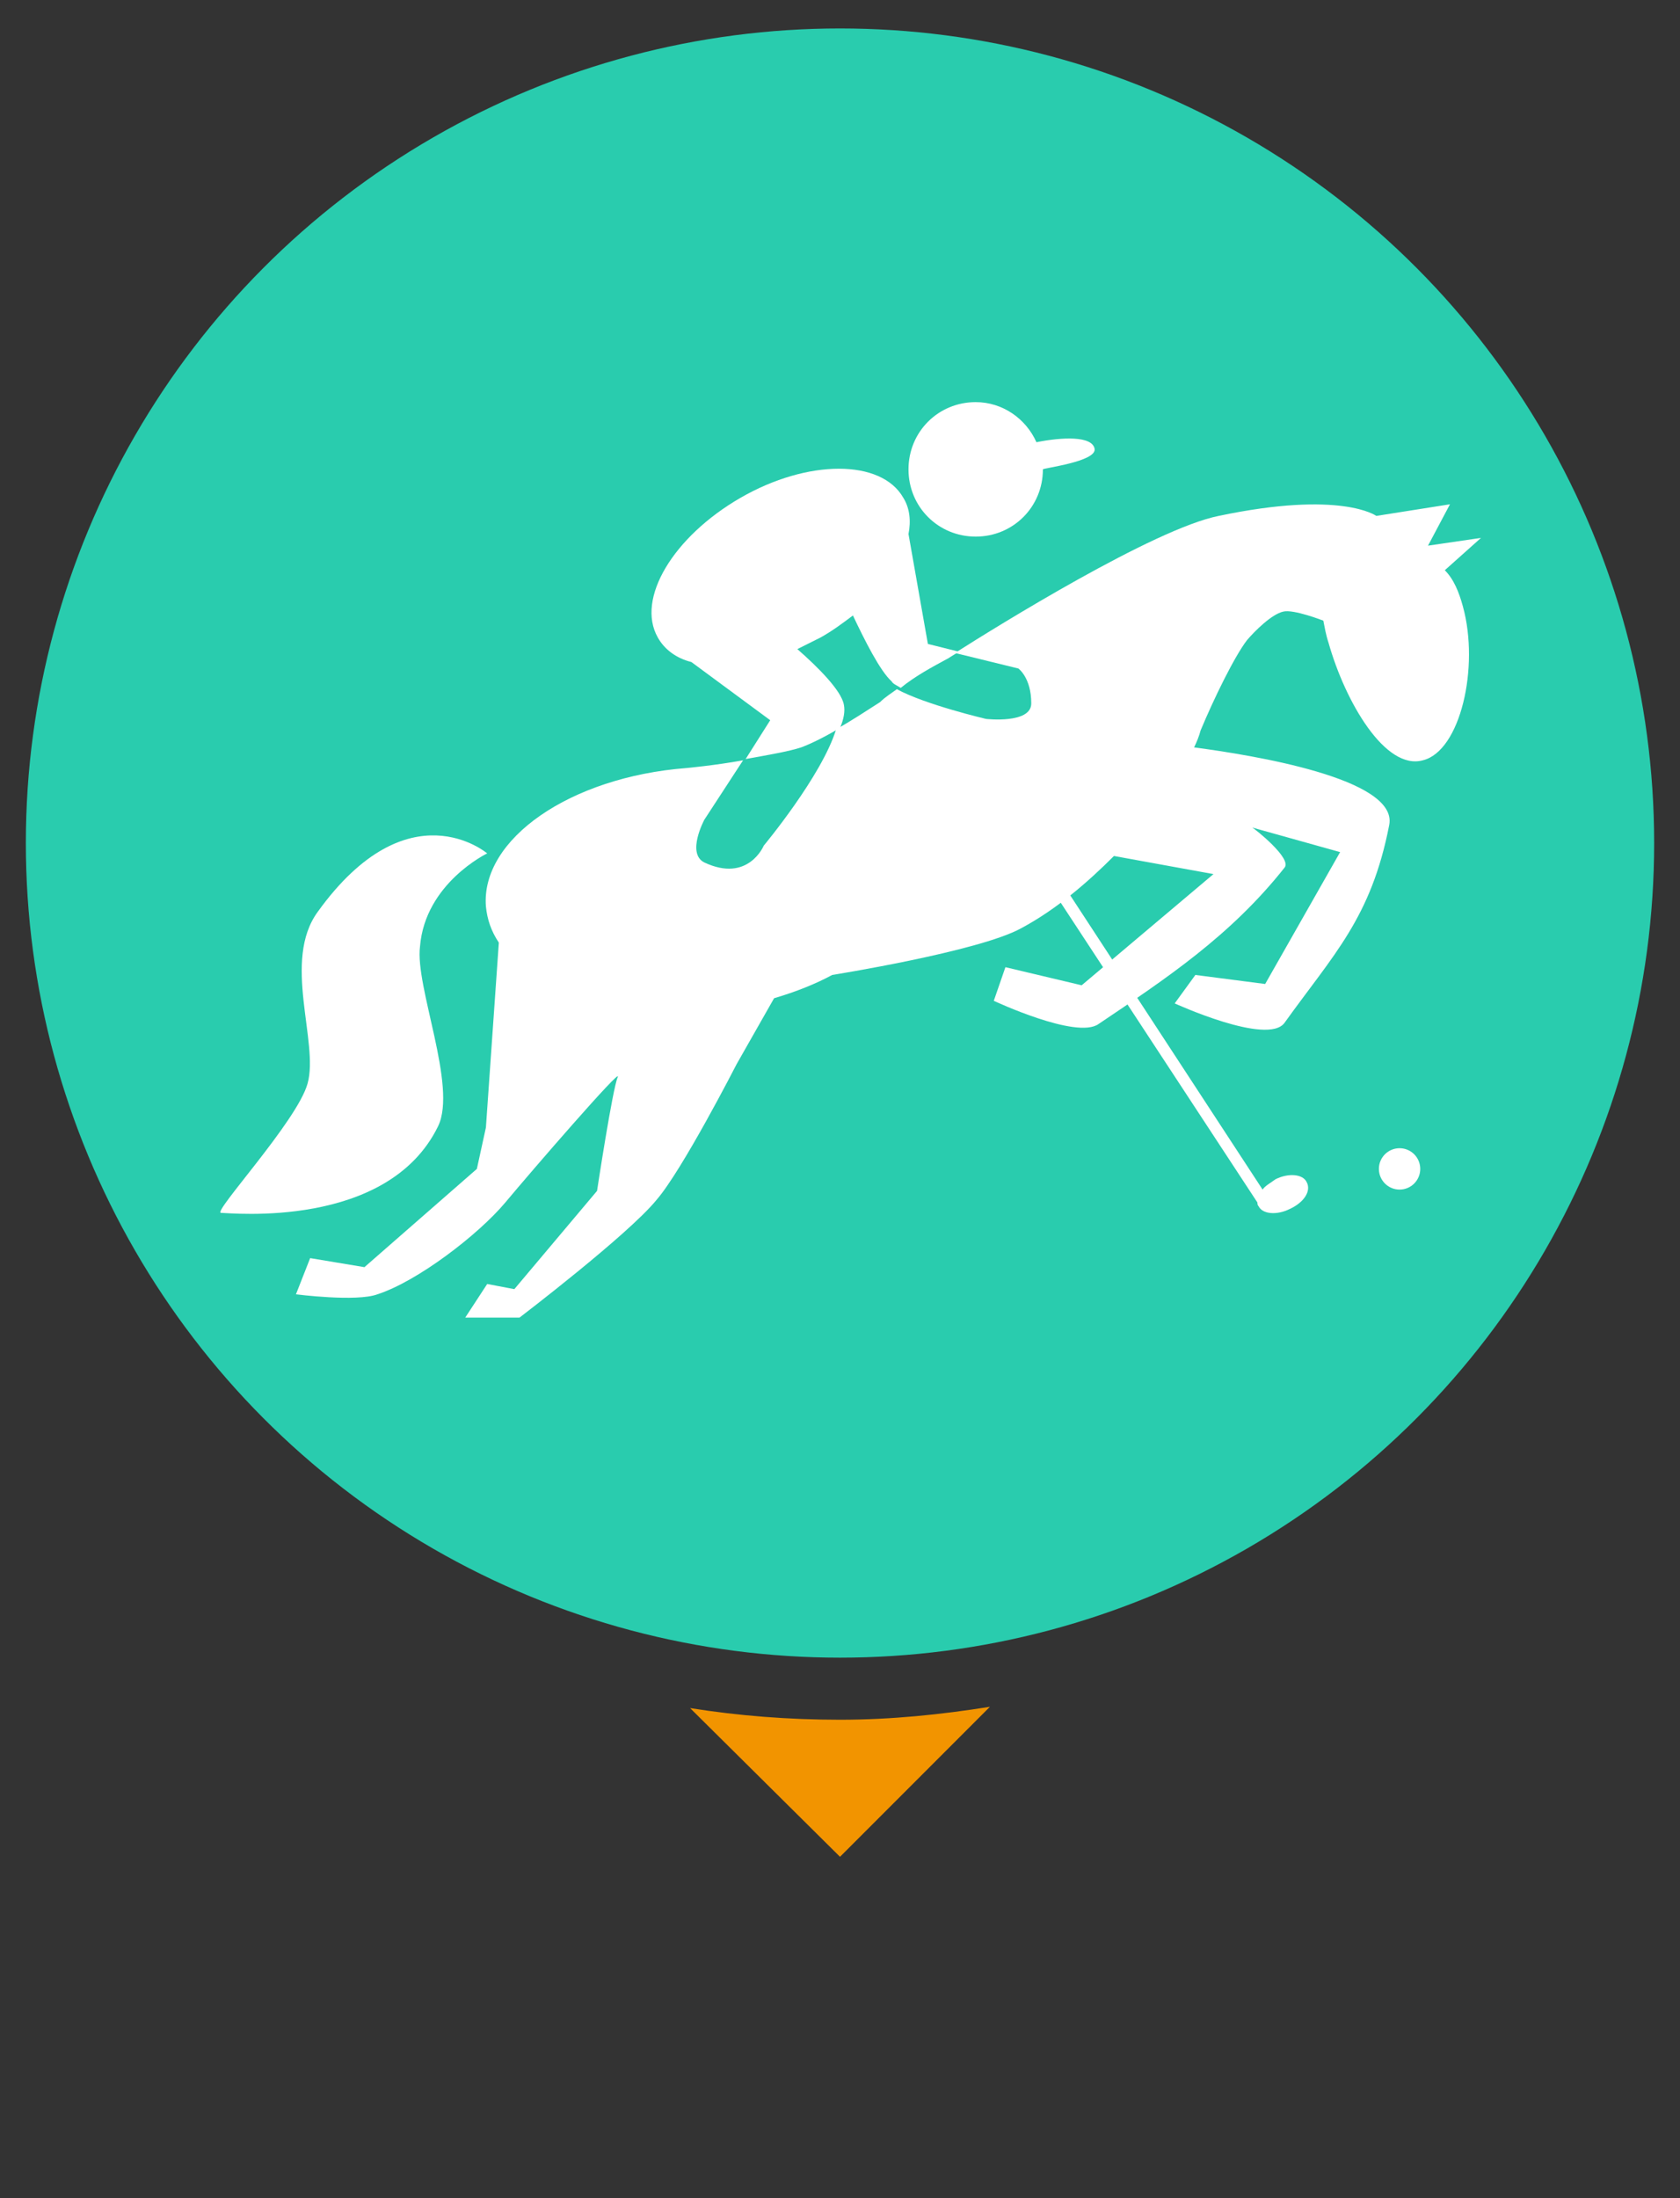 <?xml version="1.0" encoding="utf-8"?>
<!-- Generator: Adobe Illustrator 23.1.0, SVG Export Plug-In . SVG Version: 6.00 Build 0)  -->
<svg version="1.1" id="POLO" xmlns="http://www.w3.org/2000/svg" xmlns:xlink="http://www.w3.org/1999/xlink" x="0px" y="0px"
	 viewBox="0 0 130 170" style="enable-background:new 0 0 130 170;" xml:space="preserve">
<rect x="0" y="0" width="130" height="170" fill="#333333" stroke="none"/>
<style type="text/css">
	.st0{fill:#29CCAE;}
	.st1{fill:#F29400;}
	.st2{fill:#FFFFFF;}
</style>
<g>
	<g>
		<circle class="st0" cx="65" cy="65.2" r="63"/>
		<g>
			<path class="st1" d="M53.4,132.1L65,143.6l11.6-11.6c-3.8,0.6-7.6,1-11.6,1S57.2,132.7,53.4,132.1z"/>
		</g>
	</g>
	<g>
		<g>
			<path class="st2" d="M84.7,34.7c-0.2-1-2.5-0.9-4.5-0.5c-0.8-1.8-2.6-3.1-4.7-3.1c-2.9,0-5.2,2.3-5.2,5.2c0,2.9,2.3,5.2,5.2,5.2
				c2.9,0,5.2-2.3,5.2-5.2C80.7,36.2,84.9,35.7,84.7,34.7z"/>
			<path class="st2" d="M37.7,66c0,0-6.1-5.2-13.1,4.5c-2.8,3.8,0.1,10.1-0.8,13.3c-0.8,2.9-7.4,10-6.7,10c0.7,0,12.9,1.3,16.8-6.7
				c1.5-3.1-1.8-10.8-1.4-13.9C32.9,68.3,37.7,66,37.7,66z"/>
			<path class="st2" d="M113.2,46.9c1.3,4.7-0.2,11.2-3.1,11.9c-2.9,0.8-6-4.5-7.3-9.1c-0.2-0.6-0.3-1.2-0.4-1.7
				c0,0-2.3-0.9-3.1-0.7c-0.9,0.2-2.2,1.5-2.8,2.2c-1,1.3-2.6,4.6-3.6,7c-0.1,0.4-0.3,0.9-0.5,1.3c4.5,0.6,15.8,2.4,15.1,6
				c-1.4,7.2-4.3,10-8.1,15.3c-1.3,1.8-8.5-1.5-8.5-1.5l1.6-2.2l5.4,0.7l5.8-10.2L96.9,64c0.2,0.1,3.1,2.4,2.5,3.1
				c-4.2,5.3-9.2,8.6-14.4,12.1c-1.7,1.2-8.1-1.8-8.1-1.8l0.9-2.6l5.9,1.4l10.2-8.6l-7.7-1.4h0c-2,2-4.4,4.1-7.2,5.6
				c-3.3,1.8-14.6,3.6-14.6,3.6c-1.3,0.7-2.8,1.3-4.5,1.8l-2.9,5.1c0,0-4.2,8.2-6.2,10.5c-2.2,2.7-10.6,9.1-10.6,9.1H36l1.7-2.6
				l2.1,0.4l6.4-7.6c0,0,1.2-7.9,1.6-8.8c0.4-0.9-6.7,7.3-8.7,9.7c-2.1,2.5-6.8,6.1-9.9,7.1c-1.6,0.6-6.3,0-6.3,0l1.1-2.8l4.2,0.7
				l8.7-7.6l0.7-3.2l1-14.3c-0.6-0.9-0.9-1.8-1-2.8c-0.4-5.2,6.5-10,15.5-10.7c0,0,2.2-0.2,4.4-0.6l-3,4.6c0,0-1.4,2.6,0,3.3
				c3.4,1.6,4.6-1.3,4.6-1.3s4.5-5.4,5.6-9c1.1-0.6,2.3-1.4,3.4-2.1c0.4-0.4,0.9-0.7,1.3-1c2.2,1.2,6.9,2.3,6.9,2.3s3.5,0.4,3.5-1.2
				c0-2-1-2.7-1-2.7l-4.9-1.2c3.3-2.1,15.4-9.6,20.4-10.6c9.5-2,12.2,0,12.2,0l5.7-0.9l-1.7,3.2l4.1-0.6l-2.8,2.5
				C112.5,44.8,112.9,45.8,113.2,46.9z"/>
			<path class="st2" d="M74.2,50.4c-0.5,0.3-0.8,0.5-0.8,0.5c-1.3,0.7-2.6,1.4-3.7,2.3c-0.3-0.2-0.6-0.3-0.7-0.5
				c-0.9-0.8-2.1-3.2-3-5.1c-0.8,0.6-1.6,1.2-2.5,1.7c-0.6,0.3-1.2,0.6-1.8,0.9c1.6,1.4,3.4,3.2,3.6,4.3c0.1,0.5,0,1.1-0.3,1.8
				c-1.2,0.7-2.2,1.2-3,1.5c-0.9,0.3-2.6,0.6-4.3,0.9l1.9-3l-6.1-4.5c-1.2-0.3-2.1-1-2.6-1.9c-1.7-3,1.2-7.8,6.4-10.8
				c5.2-3,10.9-3,12.6,0c0.5,0.8,0.6,1.8,0.4,2.8l1.5,8.5L74.2,50.4z"/>
		</g>
		<path class="st2" d="M99.8,93.5c-1,0.5-2.1,0.4-2.4-0.2c-0.1-0.1-0.1-0.2-0.1-0.3l0,0L76.1,60.7l0.8-0.5L97.7,92
			c0.2-0.3,0.6-0.5,1-0.8c1-0.5,2.1-0.4,2.4,0.2C101.5,92.1,100.9,93,99.8,93.5z"/>
		<circle class="st2" cx="108.3" cy="90.4" r="1.6"/>
	</g>
</g>
</svg>
